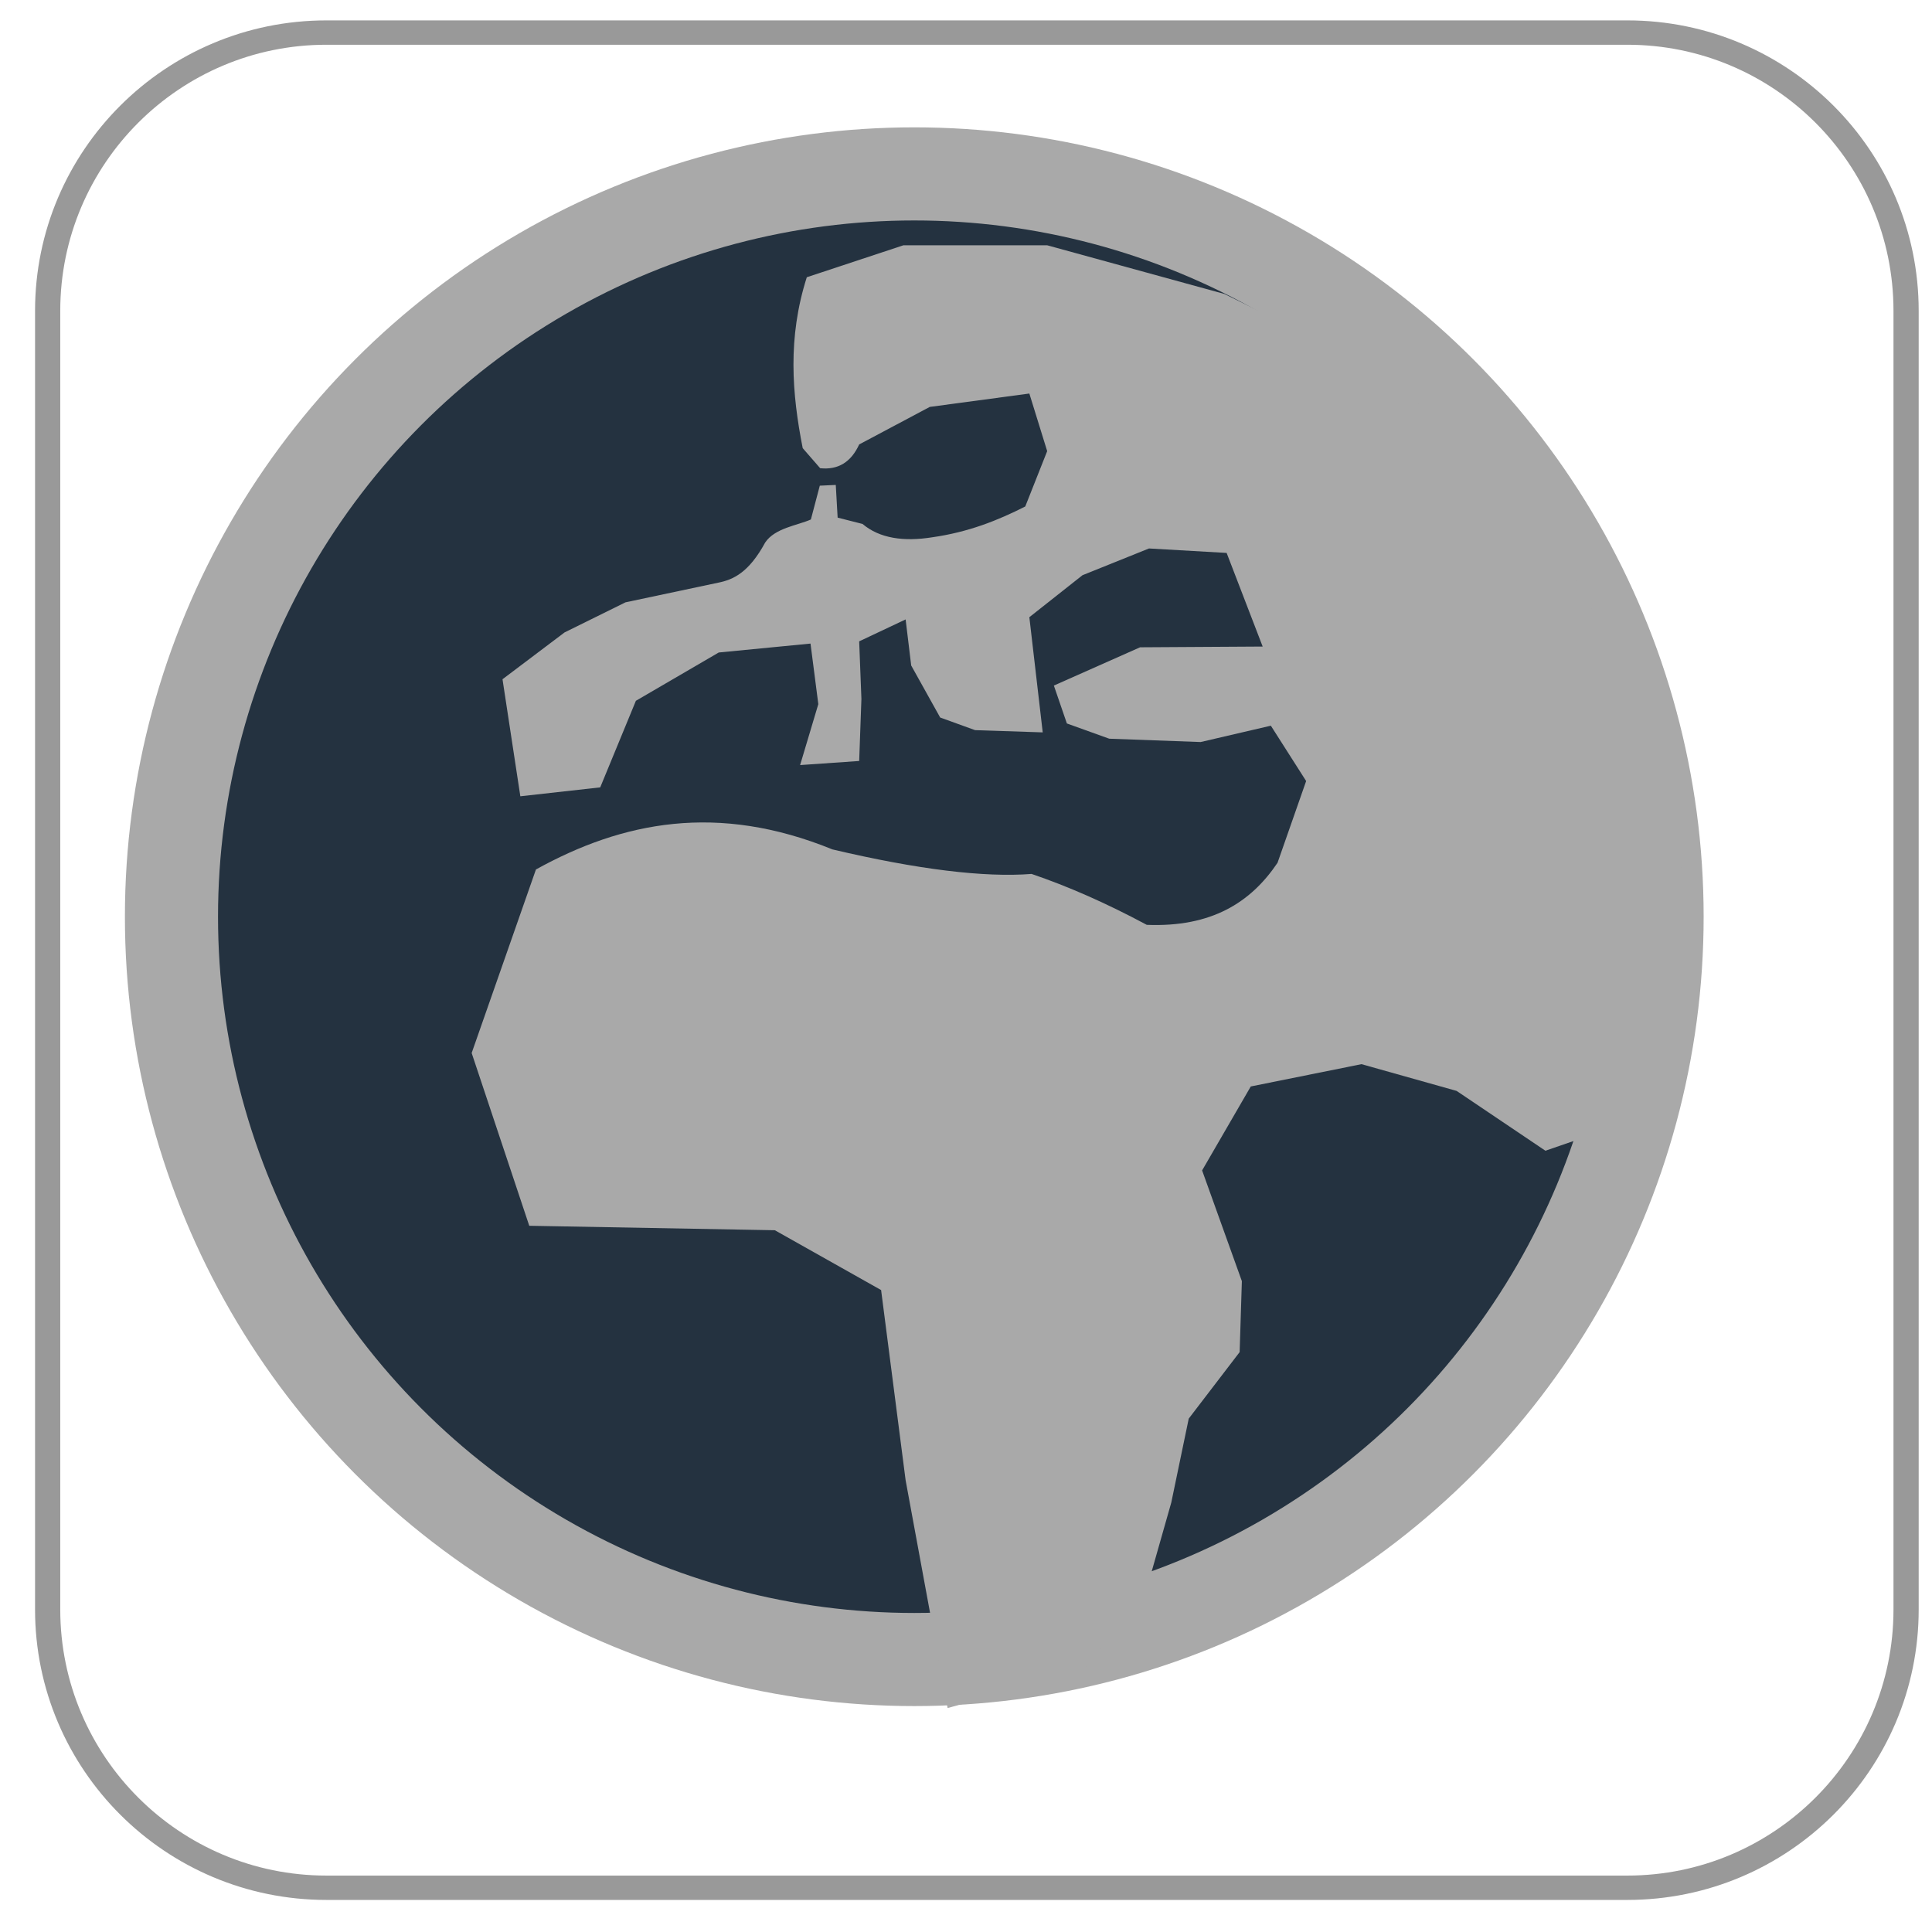 <?xml version="1.0" encoding="UTF-8" standalone="no"?>
<!DOCTYPE svg PUBLIC "-//W3C//DTD SVG 1.1//EN" "http://www.w3.org/Graphics/SVG/1.1/DTD/svg11.dtd">
<svg width="100%" height="100%" viewBox="0 0 52 52" version="1.1" xmlns="http://www.w3.org/2000/svg" xmlns:xlink="http://www.w3.org/1999/xlink" xml:space="preserve" xmlns:serif="http://www.serif.com/" style="fill-rule:evenodd;clip-rule:evenodd;stroke-linecap:round;stroke-linejoin:round;stroke-miterlimit:1.5;">
    <g transform="matrix(1,0,0,1,-3404,-2488)">
        <g id="btn_map">
            <g transform="matrix(0.357,0,0,0.345,3309.09,2421.83)">
                <path d="M409.559,216.048C409.559,204.066 400.142,194.338 388.542,194.338L290.464,194.338C278.864,194.338 269.447,204.066 269.447,216.048L269.447,317.36C269.447,329.342 278.864,339.07 290.464,339.07L388.542,339.07C400.142,339.07 409.559,329.342 409.559,317.36L409.559,216.048Z" style="fill:none;stroke:rgb(153,153,153);stroke-width:1.9px;"/>
            </g>
            <g transform="matrix(1.253,0,0,1.253,-945.991,-950.155)">
                <circle cx="3491.3" cy="2763.63" r="15.956" style="fill:rgb(36,50,64);stroke:rgb(169,169,169);stroke-width:2px;"/>
            </g>
            <g transform="matrix(1,0,0,1,-57.795,-250.548)">
                <path d="M3487.3,2784.52L3486.17,2778.39L3485.51,2773.27L3482.65,2771.66L3476.04,2771.54L3474.49,2766.89L3476.22,2761.95C3478.55,2760.66 3481.11,2760.15 3484.2,2761.41C3486.49,2761.95 3488.29,2762.17 3489.56,2762.07C3490.53,2762.4 3491.56,2762.85 3492.66,2763.44C3494.4,2763.51 3495.46,2762.84 3496.18,2761.77L3496.95,2759.57L3496,2758.08L3494.11,2758.52L3491.65,2758.43L3490.51,2758.02L3490.16,2757L3492.48,2755.97L3495.78,2755.95L3494.81,2753.43L3492.72,2753.31L3490.93,2754.03L3489.5,2755.16L3489.86,2758.26L3488.04,2758.2L3487.1,2757.86L3486.32,2756.46L3486.17,2755.22L3484.92,2755.81L3484.98,2757.36L3484.92,2759.03L3483.33,2759.14L3483.82,2757.5L3483.61,2755.87L3481.14,2756.11L3478.91,2757.41L3477.95,2759.74L3475.8,2759.98L3475.32,2756.83L3476.99,2755.57L3478.63,2754.76L3481.13,2754.23C3481.53,2754.15 3481.95,2753.96 3482.39,2753.15C3482.65,2752.76 3483.26,2752.69 3483.62,2752.53L3483.86,2751.62L3484.29,2751.6L3484.34,2752.48L3485.01,2752.65C3485.47,2753.04 3486.12,2753.13 3486.88,2753.01C3487.87,2752.87 3488.66,2752.55 3489.39,2752.18L3489.98,2750.69L3489.5,2749.14L3486.82,2749.5L3484.92,2750.51C3484.7,2750.99 3484.35,2751.2 3483.87,2751.15L3483.4,2750.61C3483.11,2749.14 3482.99,2747.64 3483.51,2746.01L3486.11,2745.15L3489.98,2745.15L3494.75,2746.46L3499.22,2748.66L3503.74,2753.25L3506.6,2758.67L3507.5,2765.29L3507.26,2766.89L3505.65,2768.74L3503.39,2769.52L3501,2767.91L3498.44,2767.19L3495.46,2767.79L3494.15,2770.05L3495.22,2773.03L3495.16,2774.94L3493.79,2776.73L3493.32,2778.99L3492.66,2781.31L3490.93,2783.52L3487.3,2784.52Z" style="fill:rgb(169,169,169);"/>
            </g>
        </g>
    </g>
</svg>
